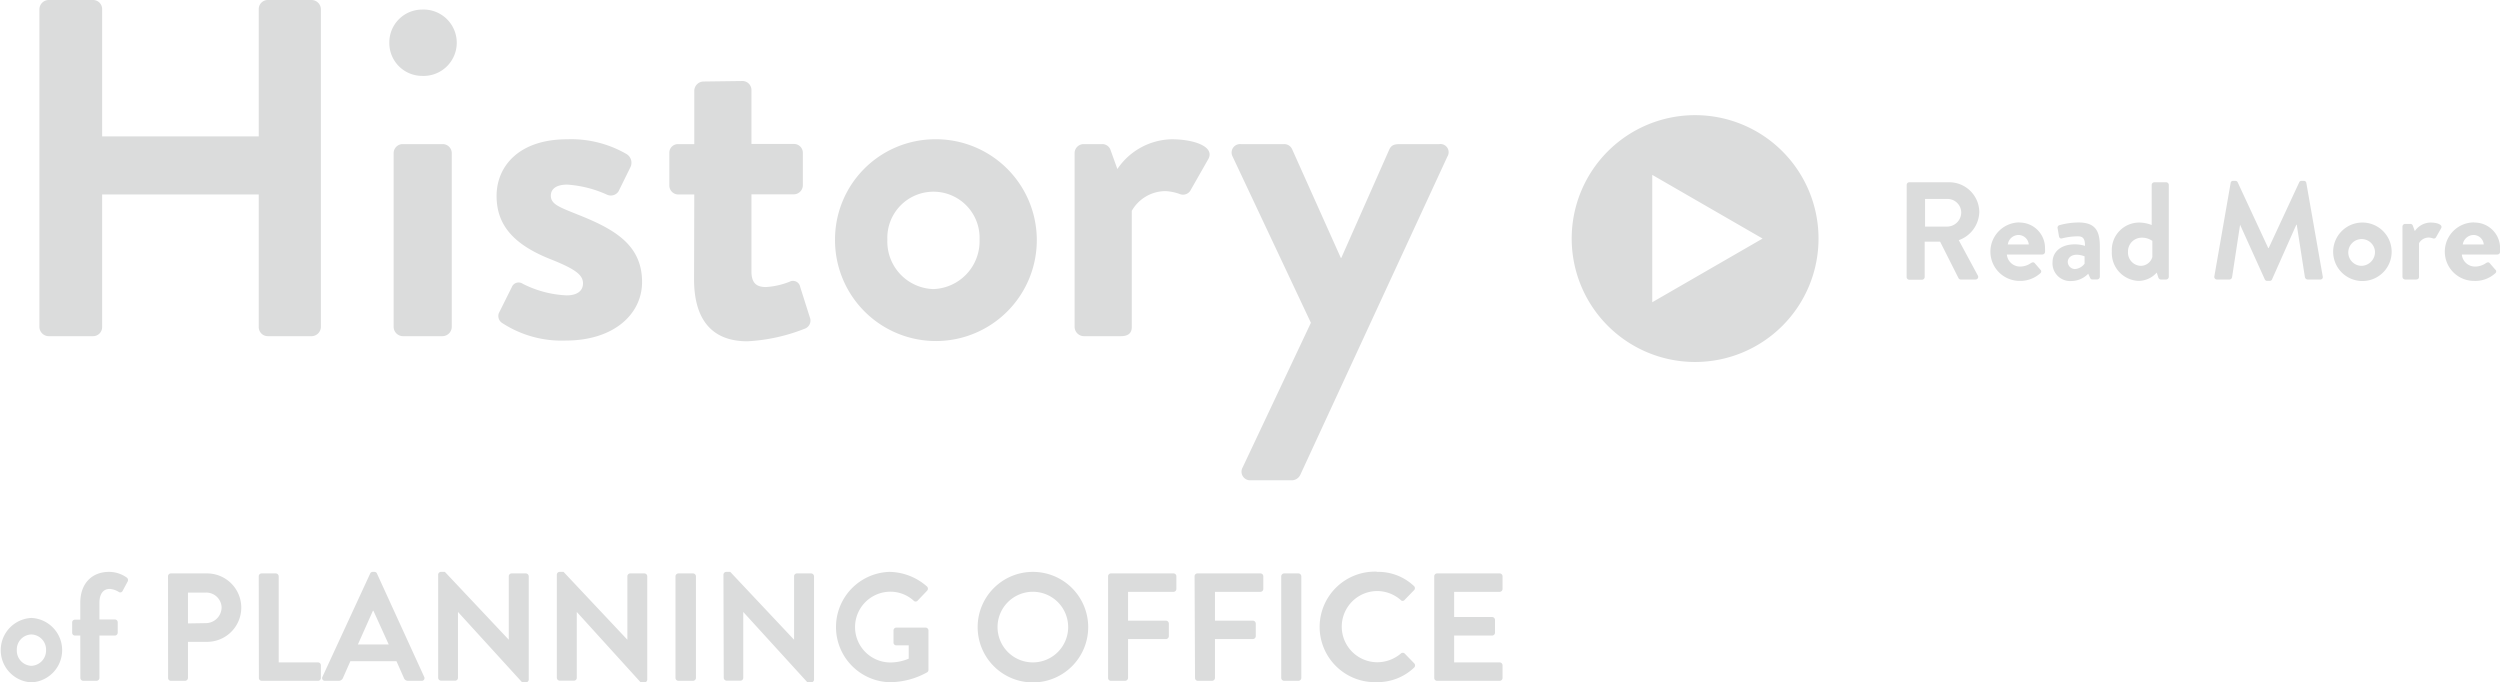 <svg xmlns="http://www.w3.org/2000/svg" width="341.94" height="93.33" viewBox="0 0 341.94 93.33"><path d="M260.79 25.29a.36.36 0 01.36-.36h5.43a4.11 4.11 0 014.14 4.08 4.2 4.2 0 01-2.81 3.84l2.6 4.82a.36.36 0 01-.32.56h-2a.34.34 0 01-.31-.18l-2.52-5h-2.11v4.84a.38.38 0 01-.36.37h-1.75a.37.37 0 01-.36-.37zm5.58 5.7a1.94 1.94 0 001.88-1.94 1.88 1.88 0 00-1.86-1.84h-3.09v3.78zm9.79-.55a3.48 3.48 0 013.55 3.53 4.38 4.38 0 010 .51.37.37 0 01-.36.33h-4.86a1.81 1.81 0 001.82 1.65 2.61 2.61 0 001.48-.48c.19-.11.36-.15.5 0l.78.9a.31.31 0 010 .49 4.1 4.1 0 01-2.83 1.05 4 4 0 010-8zm1.33 3a1.43 1.43 0 00-1.39-1.3 1.49 1.49 0 00-1.48 1.3zm6.31-.02a4.78 4.78 0 011.38.21c0-1-.28-1.31-1-1.31a9.26 9.26 0 00-2.13.28c-.27.08-.4-.09-.44-.34l-.17-1a.36.36 0 01.27-.47 10 10 0 012.58-.36c2.37 0 2.92 1.23 2.92 3.3v4.12a.38.38 0 01-.36.37h-.68c-.13 0-.23-.06-.32-.27l-.23-.51a3.27 3.27 0 01-2.32 1 2.42 2.42 0 01-2.56-2.61c.02-1.37 1.12-2.41 3.06-2.41zm0 3.38a1.78 1.78 0 001.32-.74v-1a3.13 3.13 0 00-1.07-.22c-.74 0-1.23.42-1.23 1a1 1 0 001.01.96zm8.81-6.36a4.62 4.62 0 011.69.34v-5.49a.37.37 0 01.36-.36h1.62a.37.37 0 01.36.36v12.57a.38.38 0 01-.36.37h-.74c-.17 0-.31-.16-.36-.37l-.19-.58a3.35 3.35 0 01-2.49 1.14 3.81 3.81 0 01-3.65-4 3.75 3.75 0 013.76-3.98zm.17 5.92a1.65 1.65 0 001.61-1.21v-2.2a2.44 2.44 0 00-1.48-.44 1.87 1.87 0 00-1.85 1.94 1.81 1.81 0 001.72 1.91zm12.32-11.34a.31.31 0 01.34-.28h.3a.33.33 0 01.32.19l4.18 9h.06l4.18-9a.32.32 0 01.32-.19h.31a.32.32 0 01.34.28l2.24 12.77a.33.33 0 01-.34.44h-1.73a.42.42 0 01-.36-.29l-1.12-7.2h-.06l-3.32 7.47a.34.34 0 01-.33.21h-.34a.35.35 0 01-.32-.21l-3.38-7.47-1.1 7.2a.38.38 0 01-.34.29h-1.71a.36.36 0 01-.37-.44zm17.91 5.42a4 4 0 11-3.89 4 4 4 0 013.89-4zm0 5.92a1.89 1.89 0 001.83-2 1.83 1.83 0 10-1.83 2zm5.59-5.37a.36.36 0 01.36-.36h.72a.34.34 0 01.34.24l.27.74a2.64 2.64 0 012.15-1.17c.89 0 1.69.28 1.46.76l-.7 1.23a.34.34 0 01-.44.17 2.07 2.07 0 00-.55-.11 1.53 1.53 0 00-1.35.78v4.59c0 .27-.17.37-.44.37h-1.46a.38.38 0 01-.36-.37zm9.79-.55a3.49 3.49 0 013.56 3.53 4.38 4.38 0 010 .51.37.37 0 01-.36.33h-4.87a1.81 1.81 0 001.83 1.65 2.61 2.61 0 001.48-.48c.19-.11.36-.15.49 0l.78.9a.31.31 0 010 .49 4.06 4.06 0 01-2.91 1.05 4 4 0 010-8zm1.33 3a1.41 1.41 0 00-1.38-1.3 1.51 1.51 0 00-1.49 1.3zM5.39 1.25A1.29 1.29 0 016.62 0h6.1a1.24 1.24 0 011.25 1.25v17.41h21.42V1.25A1.24 1.24 0 0136.64 0h6a1.29 1.29 0 011.25 1.25v43.48a1.29 1.29 0 01-1.25 1.25h-6a1.24 1.24 0 01-1.25-1.25V26.6H13.97v18.13a1.24 1.24 0 01-1.25 1.25h-6.1a1.29 1.29 0 01-1.23-1.25zm47.86 4.6a4.49 4.49 0 014.47-4.54 4.54 4.54 0 110 9.07 4.49 4.49 0 01-4.47-4.53zm.59 15.1a1.24 1.24 0 011.25-1.24h5.45a1.24 1.24 0 011.25 1.24v23.78a1.29 1.29 0 01-1.25 1.25h-5.45a1.29 1.29 0 01-1.25-1.25zm14.39 21.88L70 39.28a1 1 0 011.51-.46 14.64 14.64 0 006 1.58c1.31 0 2.23-.53 2.23-1.64s-.92-1.91-4.4-3.29c-5.06-2-7.42-4.66-7.42-8.67s3-7.75 9.66-7.75a15.12 15.12 0 018.08 2 1.39 1.39 0 01.59 1.77l-1.65 3.35a1.25 1.25 0 01-1.57.46 15.59 15.59 0 00-5.45-1.38c-1.58 0-2.24.66-2.24 1.51 0 1.18 1.19 1.58 3.61 2.56 5.06 2 8.87 4.14 8.87 9.26 0 4.34-3.81 8-10.44 8a14.88 14.88 0 01-8.74-2.43 1.14 1.14 0 01-.41-1.32zM94.96 26.6h-2.23a1.23 1.23 0 01-1.18-1.24v-4.41a1.18 1.18 0 011.18-1.24h2.23v-7.3a1.29 1.29 0 011.25-1.26l5.39-.07a1.24 1.24 0 011.18 1.25v7.36h5.78a1.21 1.21 0 011.25 1.24v4.41a1.25 1.25 0 01-1.25 1.24h-5.78v10.57c0 1.84 1 2.11 2 2.11a10.34 10.34 0 003.22-.73 1 1 0 011.45.73l1.31 4.13a1.18 1.18 0 01-.72 1.58 24.67 24.67 0 01-7.82 1.71c-5 0-7.29-3.15-7.29-8.48zm32.71-7.55a13.8 13.8 0 11-13.46 13.73 13.71 13.71 0 0113.46-13.73zm0 20.49a6.55 6.55 0 006.31-6.76 6.31 6.31 0 10-12.61 0 6.5 6.5 0 006.3 6.76zm19.31-18.59a1.24 1.24 0 011.25-1.24h2.5a1.19 1.19 0 011.18.85l.92 2.56a9.18 9.18 0 017.42-4.07c3.09 0 5.85 1 5.06 2.63l-2.43 4.27a1.18 1.18 0 01-1.51.59 7 7 0 00-1.91-.4 5.33 5.33 0 00-4.66 2.7v15.89c0 .92-.59 1.25-1.51 1.25h-5.06a1.29 1.29 0 01-1.25-1.25zm21.61.46a1.16 1.16 0 011.12-1.7h5.91a1.18 1.18 0 011.12.72l6.65 14.84h.07l6.57-14.84c.32-.66.78-.72 1.57-.72h5.26a1.12 1.12 0 011.11 1.7l-20.1 43.49a1.31 1.31 0 01-1.11.79h-5.67a1.18 1.18 0 01-1.12-1.77l9.33-19.77zM4.3 84.52a4.41 4.41 0 010 8.81 4.41 4.41 0 010-8.81zm0 6.55a2.1 2.1 0 002-2.17 2.07 2.07 0 00-2-2.12 2.05 2.05 0 00-2 2.12 2.08 2.08 0 002 2.17zm6.68-4.14h-.72a.39.39 0 01-.39-.4v-1.38a.37.37 0 01.39-.39h.72v-2.3c0-2.77 1.7-4.24 3.92-4.24a4.16 4.16 0 012.48.81.43.43 0 01.09.49l-.72 1.34a.36.36 0 01-.5.11 2.64 2.64 0 00-1.24-.42c-.9 0-1.41.69-1.41 1.91v2.27h2.1a.38.38 0 01.4.39v1.41a.4.4 0 01-.4.4h-2.1v5.79a.41.41 0 01-.4.4h-1.81a.41.41 0 01-.4-.4zm12-8.1a.39.39 0 01.4-.4h4.94a4.68 4.68 0 110 9.36h-2.61v4.93a.41.41 0 01-.4.4h-1.92a.39.39 0 01-.4-.4zm5.17 6.4a2.17 2.17 0 002.16-2.18 2.1 2.1 0 00-2.16-2h-2.44v4.22zm7.24-6.4a.39.39 0 01.4-.4h1.93a.41.41 0 01.4.4V90.6h5.37a.4.4 0 01.4.4v1.72a.39.39 0 01-.4.4h-7.68a.39.39 0 01-.4-.4zm8.71 13.75l6.53-14.13a.37.37 0 01.36-.23h.21a.36.36 0 01.36.23l6.46 14.13a.37.37 0 01-.36.54h-1.82a.6.6 0 01-.61-.42l-1-2.26h-6.31l-1 2.26a.63.63 0 01-.61.42h-1.85a.37.37 0 01-.36-.54zm9.07-4.43l-2.1-4.62h-.06l-2.06 4.62zm6.76-9.56a.39.39 0 01.4-.37h.52l8.74 9.28v-8.67a.39.39 0 01.4-.4h1.93a.41.41 0 01.4.4v14.13a.39.39 0 01-.4.37h-.5l-8.78-9.63v9a.39.39 0 01-.4.4h-1.91a.41.41 0 01-.4-.4zm16.23 0a.39.39 0 01.4-.37h.52l8.73 9.28v-8.67a.39.39 0 01.39-.4h1.94a.4.4 0 01.39.4v14.13a.38.38 0 01-.39.37h-.51l-8.74-9.63v9a.39.39 0 01-.39.4h-1.94a.41.41 0 01-.4-.4zm16.23.24a.41.41 0 01.4-.4h2a.41.41 0 01.4.4v13.89a.41.41 0 01-.4.4h-2a.41.41 0 01-.4-.4zm6.56-.24a.39.39 0 01.4-.37h.53l8.73 9.28v-8.67a.39.39 0 01.4-.4h1.93a.41.41 0 01.4.4v14.13a.39.39 0 01-.4.37h-.5l-8.78-9.63v9a.39.39 0 01-.4.4h-1.87a.41.41 0 01-.4-.4zm22.72-.37a7.92 7.92 0 015.12 2 .41.41 0 010 .59l-1.28 1.34a.36.36 0 01-.55 0 4.74 4.74 0 00-3.17-1.22 4.84 4.84 0 000 9.68 6.54 6.54 0 002.5-.52v-1.82h-1.68a.38.38 0 01-.4-.37v-1.66a.39.39 0 01.4-.4h4a.4.4 0 01.38.4v5.37a.4.4 0 01-.17.34 10.61 10.61 0 01-5.2 1.36 7.55 7.55 0 010-15.09zm19.58 0a7.56 7.56 0 11-7.53 7.58 7.55 7.55 0 017.53-7.58zm0 12.38a4.83 4.83 0 10-4.81-4.8 4.83 4.83 0 004.81 4.8zm10.31-11.77a.39.39 0 01.4-.4h8.54a.39.39 0 01.4.4v1.72a.4.4 0 01-.4.4h-6.21v3.94h5.18a.41.41 0 01.4.4v1.72a.41.41 0 01-.4.4h-5.18v5.31a.41.41 0 01-.4.4h-1.93a.39.39 0 01-.4-.4zm11.83 0a.39.39 0 01.4-.4h8.6a.39.39 0 01.4.4v1.72a.4.4 0 01-.4.4h-6.21v3.94h5.18a.41.41 0 01.4.4v1.72a.41.41 0 01-.4.4h-5.18v5.31a.41.41 0 01-.4.4h-1.93a.39.39 0 01-.4-.4zm11.85 0a.41.41 0 01.4-.4h1.95a.41.41 0 01.4.4v13.89a.41.41 0 01-.4.4h-1.95a.41.41 0 01-.4-.4zm13.08-.61a7.11 7.11 0 015.07 1.93.39.39 0 010 .59l-1.28 1.32a.34.34 0 01-.53 0 4.93 4.93 0 00-3.19-1.22 4.87 4.87 0 000 9.74 5 5 0 003.21-1.19.39.39 0 01.53 0l1.3 1.34a.41.41 0 010 .57 7.24 7.24 0 01-5.1 2 7.56 7.56 0 110-15.11zm7.85.61a.39.39 0 01.39-.4h8.55a.39.39 0 01.4.4v1.72a.4.4 0 01-.4.4h-6.22v3.44h5.19a.41.41 0 01.4.4v1.74a.4.4 0 01-.4.4h-5.19v3.67h6.22a.4.4 0 01.4.4v1.72a.39.39 0 01-.4.4h-8.55a.39.39 0 01-.39-.4zm35.68-63.08a16.88 16.88 0 1016.88 16.88 16.88 16.88 0 00-16.88-16.88zm-5.86 25.59V23.92l15.09 8.71z" fill="#dbdcdc"/></svg>
